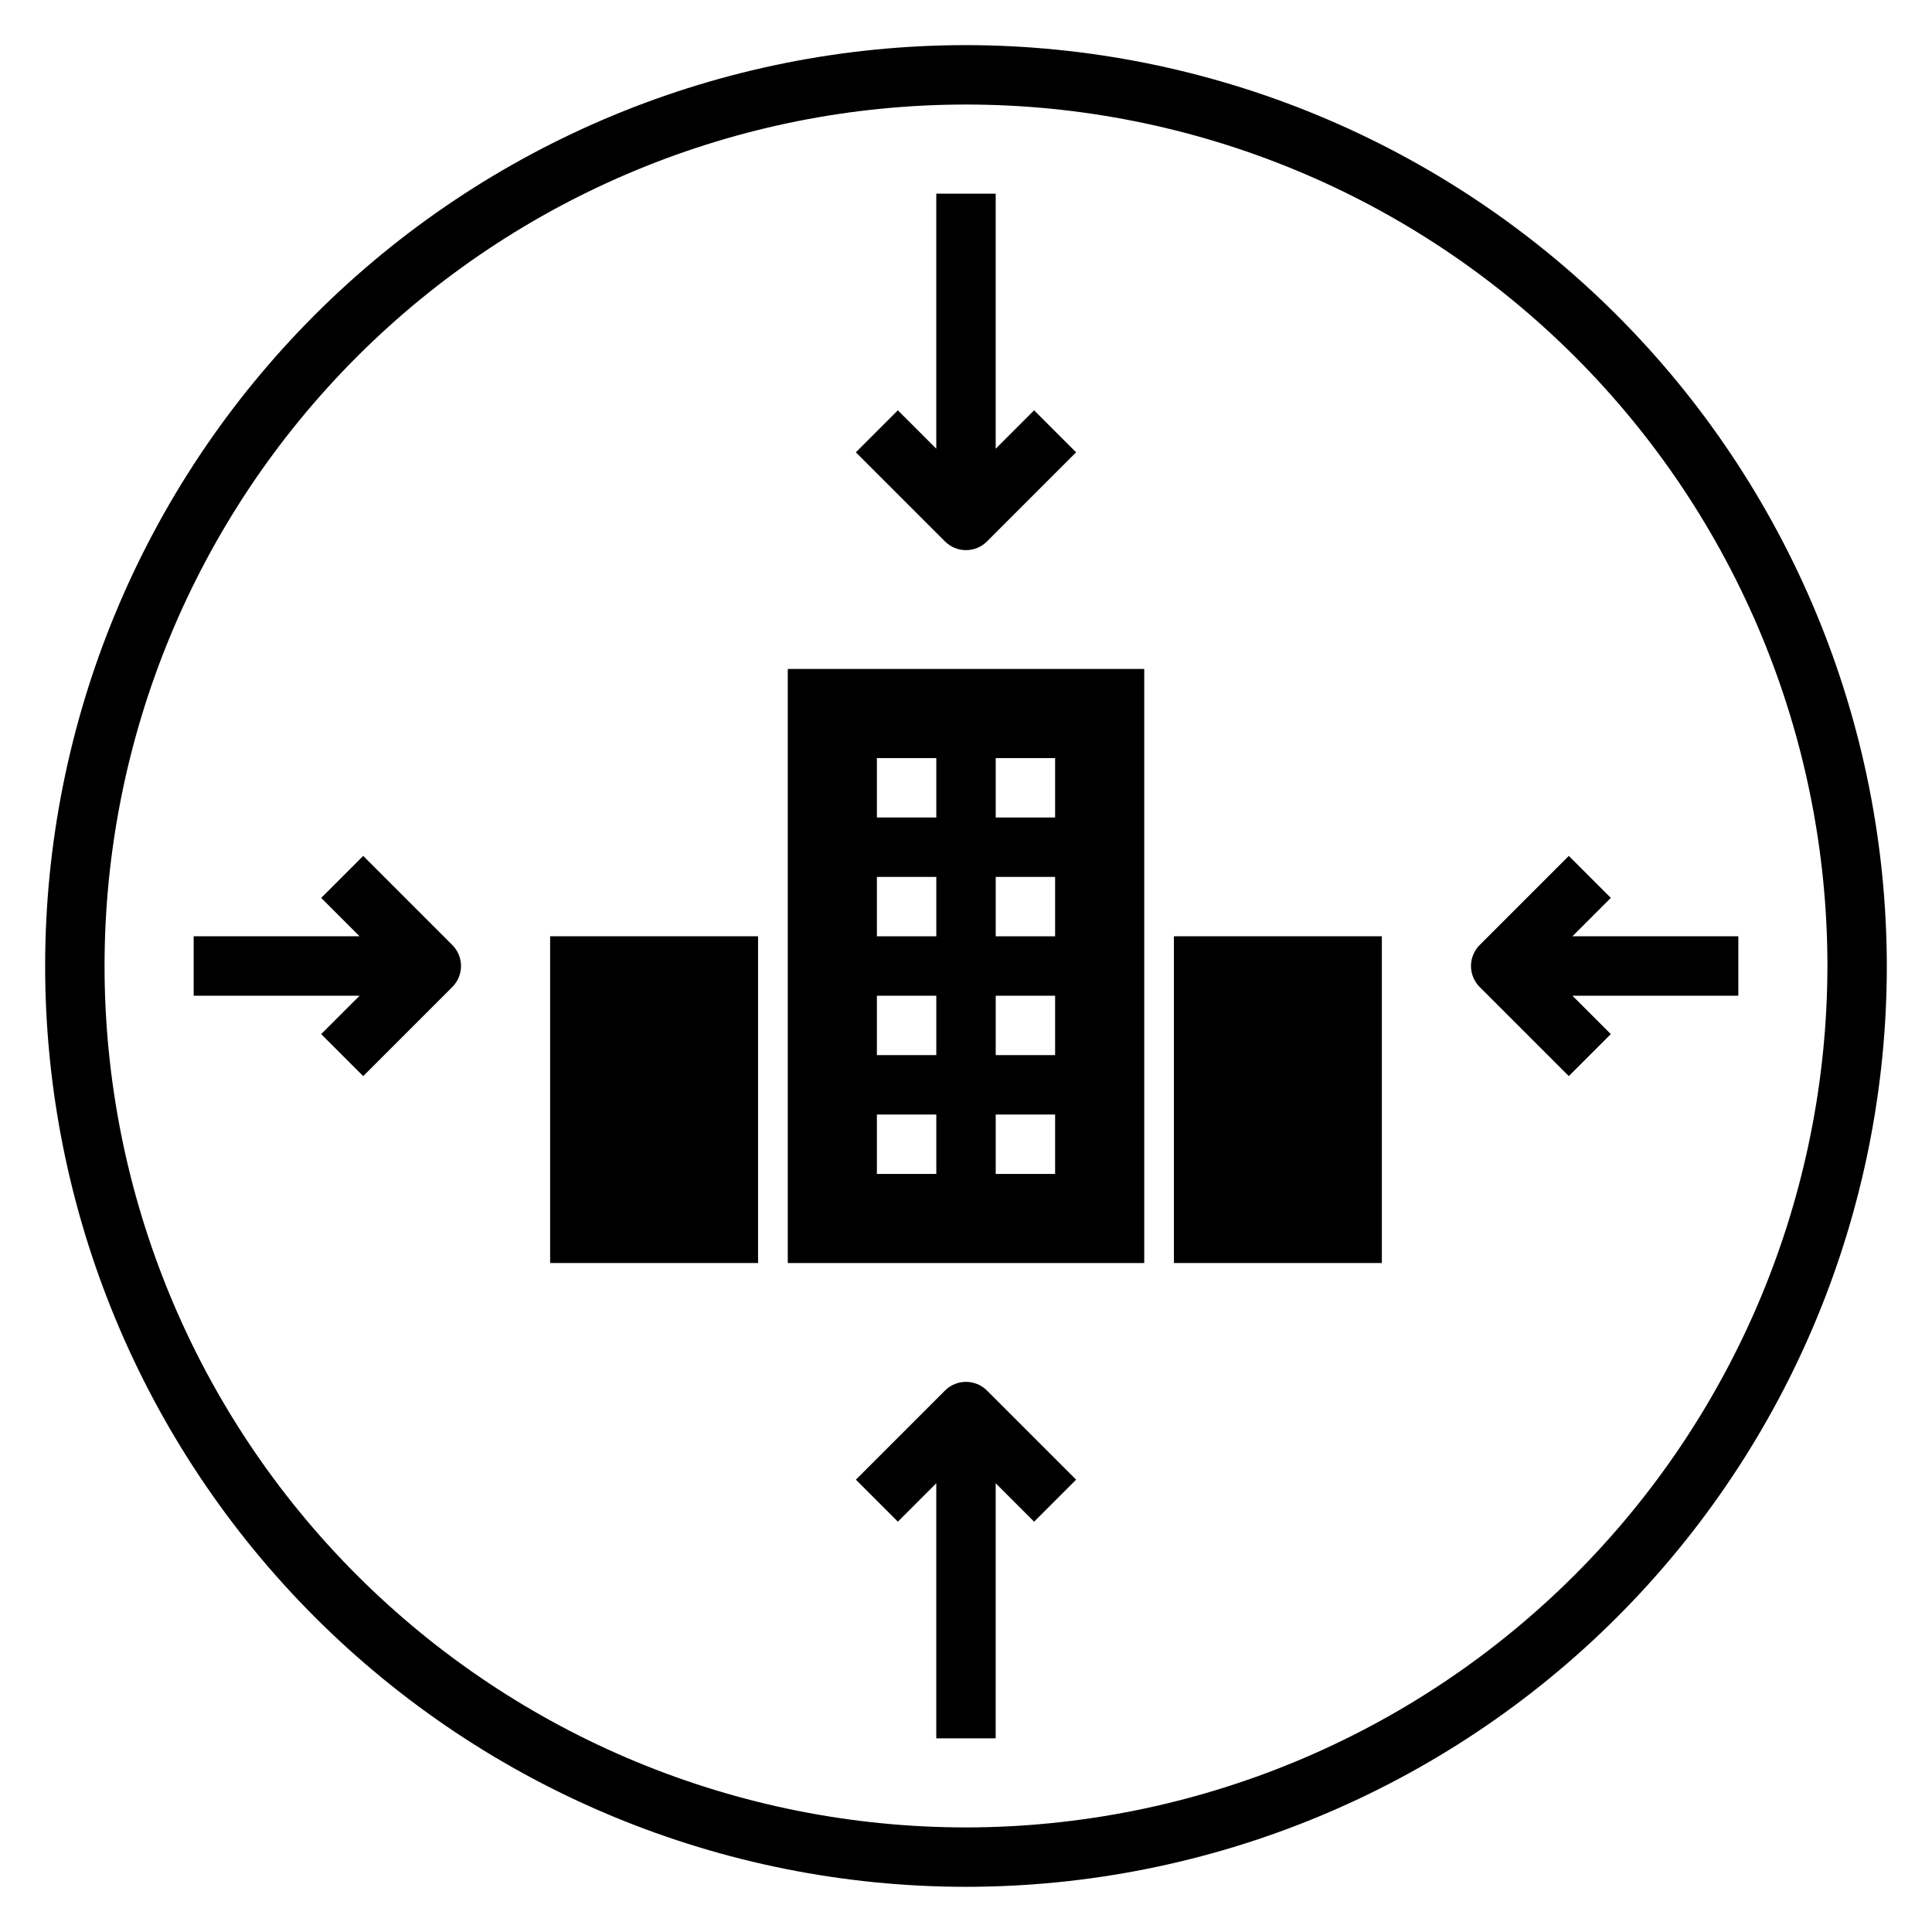<?xml version="1.0" encoding="UTF-8"?>
<!-- Uploaded to: ICON Repo, www.svgrepo.com, Generator: ICON Repo Mixer Tools -->
<svg fill="#000000" width="800px" height="800px" version="1.1" viewBox="144 144 512 512" xmlns="http://www.w3.org/2000/svg">
 <g>
  <path d="m455.1 392.12h55.105v86.594h-55.105z"/>
  <path d="m289.79 392.12h55.105v86.594h-55.105z"/>
  <path d="m352.77 478.72h94.465v-157.44h-94.465zm55.105-133.82h15.742v15.742h-15.742zm0 31.488h15.742v15.742h-15.742zm0 31.488h15.742v15.742h-15.742zm0 31.488h15.742v15.742h-15.742zm-31.488-94.465h15.742v15.742h-15.742zm0 31.488h15.742v15.742h-15.742zm0 31.488h15.742v15.742h-15.742zm0 31.488h15.742v15.742h-15.742z"/>
  <path d="m400 289.79c2.086 0 4.09-0.828 5.562-2.305l23.617-23.617-11.133-11.133-10.176 10.18v-67.59h-15.746v67.59l-10.18-10.18-11.133 11.133 23.617 23.617h0.004c1.477 1.477 3.477 2.305 5.566 2.305z"/>
  <path d="m394.43 512.51-23.617 23.617 11.133 11.133 10.176-10.18v67.59h15.742l0.004-67.59 10.18 10.18 11.133-11.133-23.617-23.617h-0.004c-3.074-3.07-8.055-3.07-11.129 0z"/>
  <path d="m240.25 370.82-11.133 11.133 10.184 10.176h-43.977v15.742h43.973l-10.18 10.18 11.133 11.133 23.617-23.617c3.074-3.074 3.074-8.055 0-11.129z"/>
  <path d="m559.75 370.82-23.617 23.617c-3.074 3.074-3.074 8.055 0 11.129l23.617 23.617 11.133-11.133-10.18-10.176h43.973v-15.746h-43.973l10.18-10.18z"/>
  <path d="m400 155.96c-64.723 0-126.79 25.711-172.56 71.477s-71.477 107.84-71.477 172.56c0 64.719 25.711 126.79 71.477 172.55 45.766 45.766 107.84 71.477 172.56 71.477 64.719 0 126.79-25.711 172.55-71.477 45.766-45.766 71.477-107.84 71.477-172.55-0.074-64.699-25.809-126.73-71.555-172.48-45.75-45.75-107.78-71.484-172.48-71.559zm0 472.32v0.004c-60.547 0-118.61-24.055-161.43-66.867s-66.863-100.88-66.863-161.42c0-60.547 24.051-118.61 66.863-161.43s100.88-66.863 161.43-66.863c60.543 0 118.61 24.051 161.42 66.863s66.867 100.88 66.867 161.43c-0.07 60.523-24.145 118.55-66.941 161.35s-100.82 66.871-161.35 66.941z"/>
 </g>
</svg>